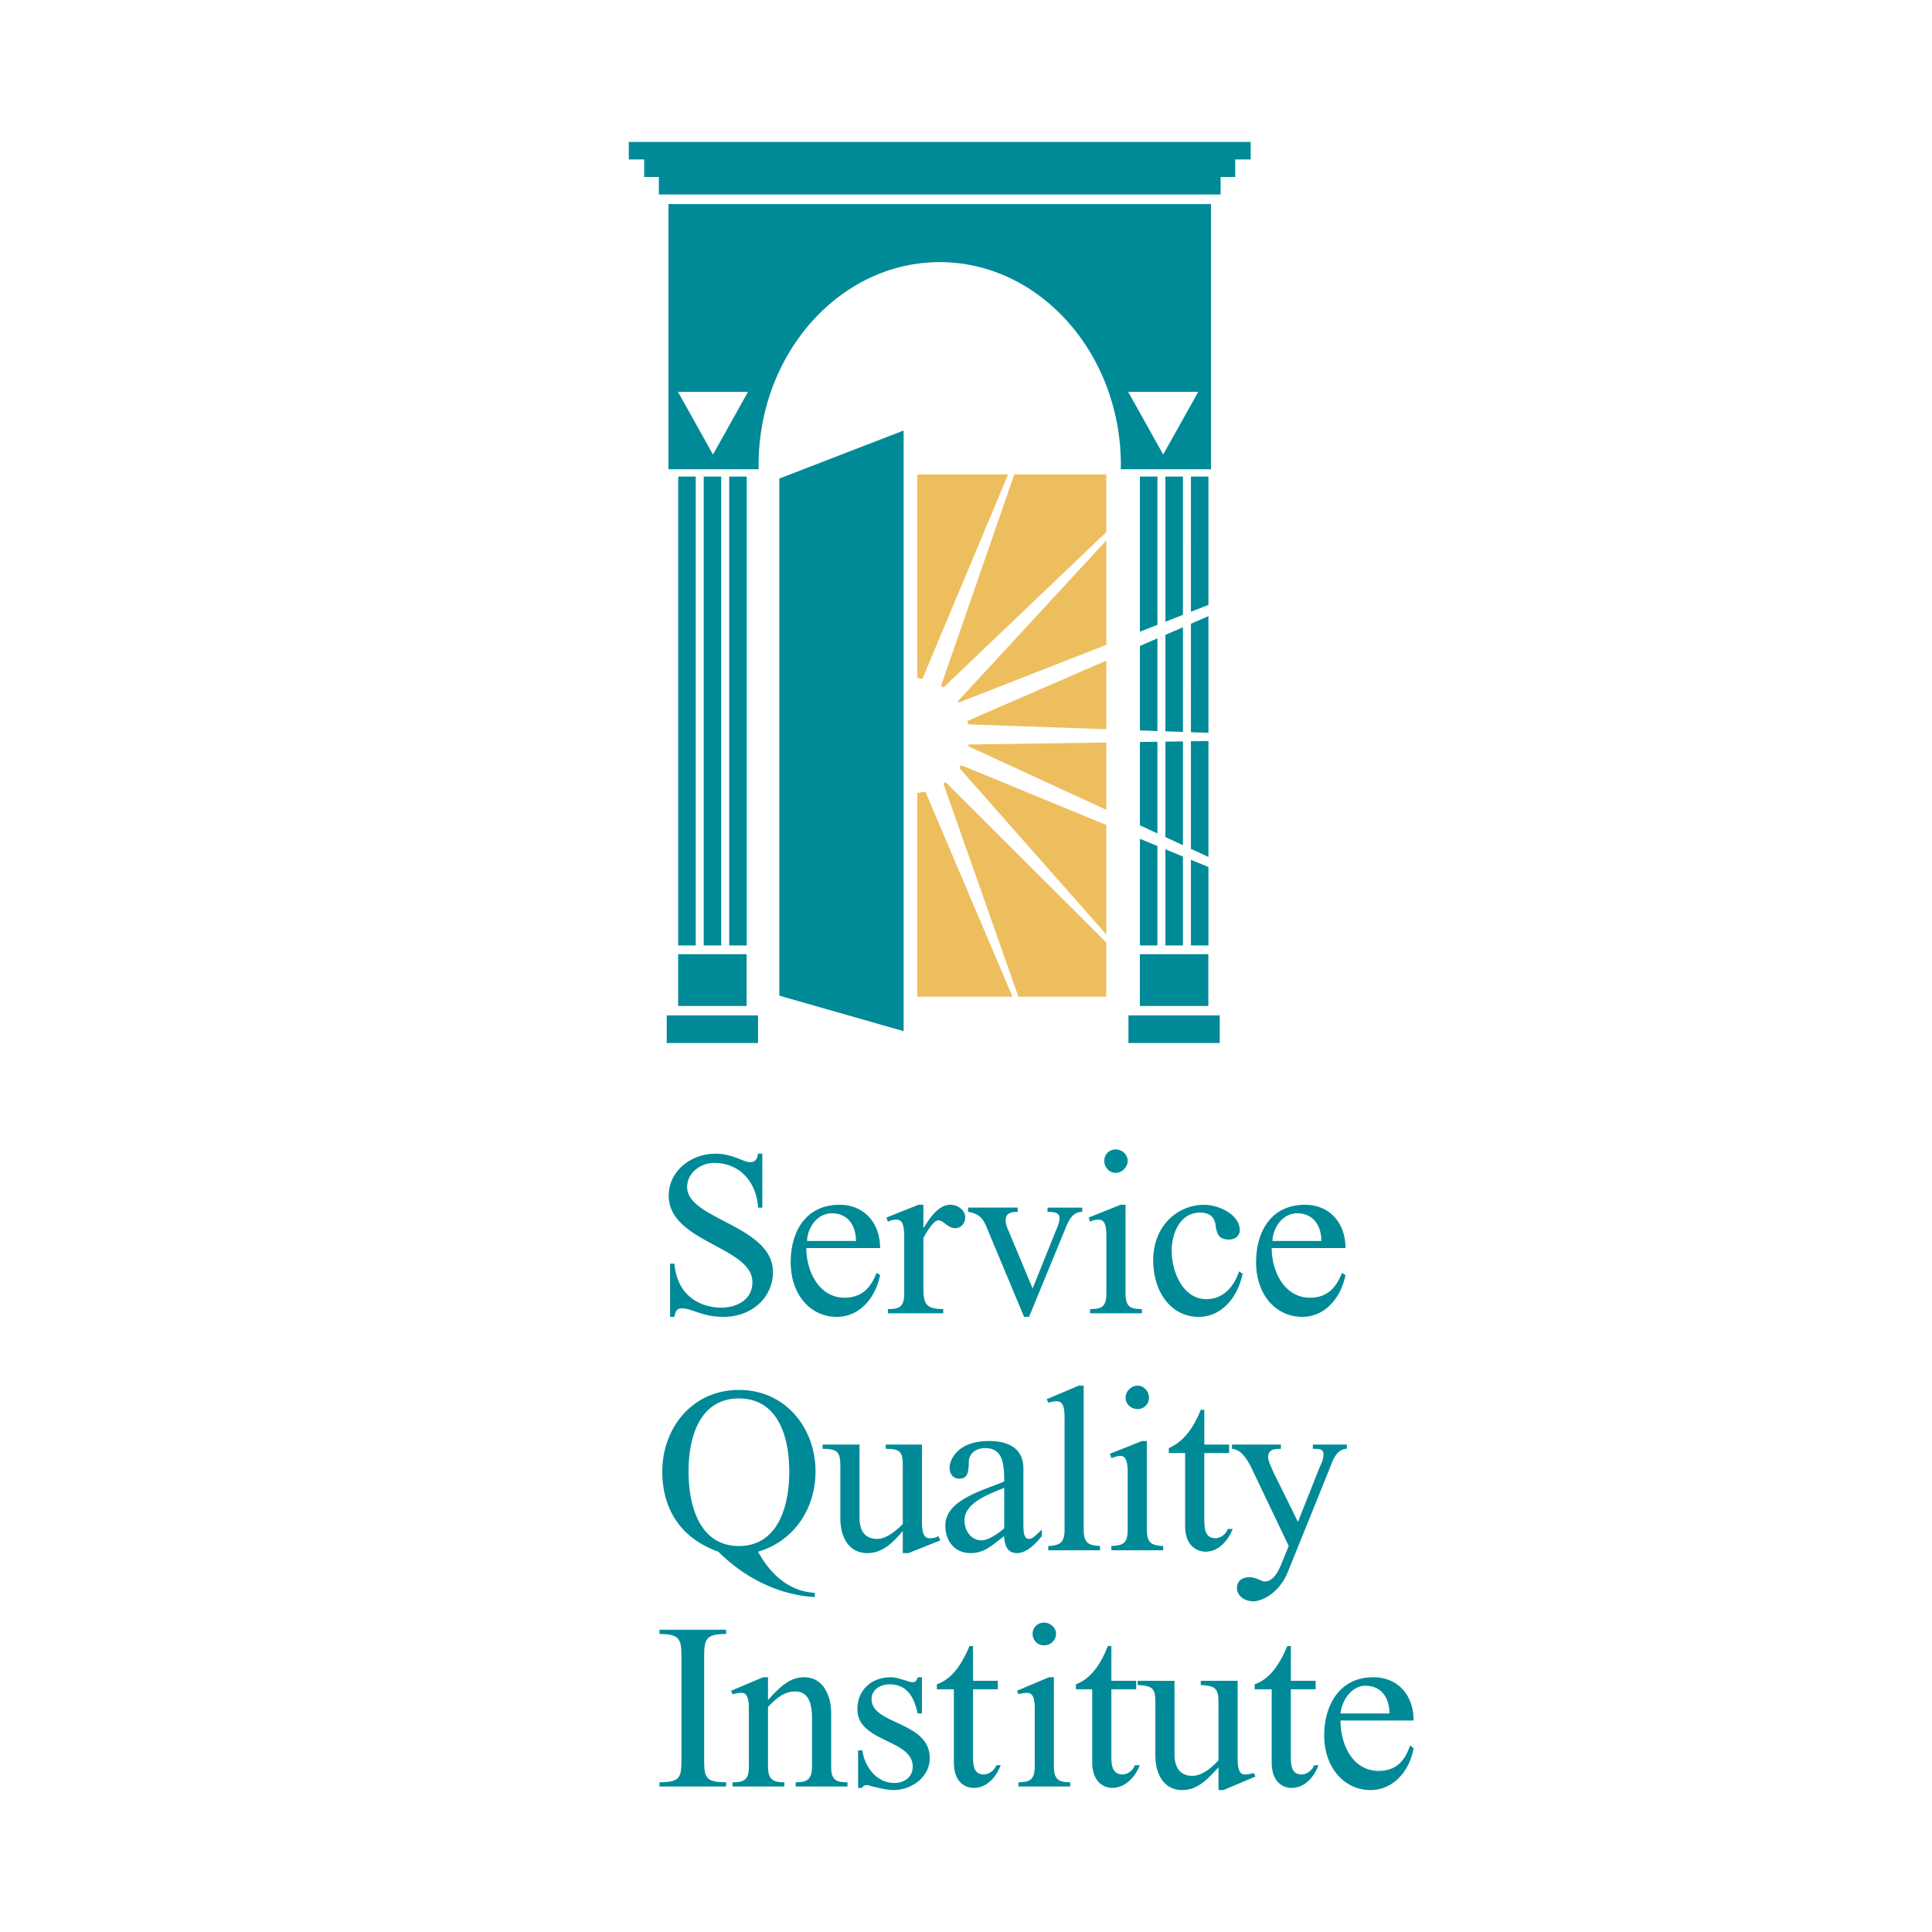 <svg xmlns="http://www.w3.org/2000/svg" width="2500" height="2500" viewBox="0 0 192.756 192.756"><g fill-rule="evenodd" clip-rule="evenodd"><path fill="#fff" d="M0 0h192.756v192.756H0V0z"/><path d="M76.058 115.104h-.425c-.07.424-.212.849-.778.849-.354 0-.778-.212-1.345-.425-.566-.212-1.273-.424-2.124-.424-2.477 0-4.671 1.77-4.671 4.176 0 4.672 8.352 5.096 8.352 8.635 0 1.77-1.557 2.549-3.114 2.549-1.416 0-4.318-.637-4.672-4.389h-.425v5.309h.425c.071-.425.212-.85.708-.85.566 0 1.061.213 1.699.425.637.212 1.416.425 2.477.425 2.973 0 4.954-2.053 4.954-4.459 0-4.672-8.564-5.238-8.564-8.494 0-1.416 1.345-2.406 2.69-2.406 2.619 0 4.247 1.982 4.388 4.459h.425v-5.38zM87.807 124.518c0-2.548-1.628-4.317-4.035-4.317-3.396 0-4.883 2.69-4.883 5.733 0 3.256 1.982 5.45 4.601 5.45 2.336 0 3.893-1.982 4.317-4.176l-.354-.213c-.566 1.486-1.487 2.478-3.185 2.478-2.548 0-3.822-2.619-3.822-4.955h7.361zm-7.29-.707c.07-1.415 1.062-2.761 2.478-2.761 1.628 0 2.407 1.274 2.407 2.761h-4.885zM92.125 120.2h-.496l-3.185 1.274.142.425c.212-.143.566-.213.779-.213.354 0 .849 0 .849 1.628v5.733c0 1.416-.566 1.557-1.628 1.557v.425h5.521v-.425c-1.982 0-1.982-.707-1.982-2.619v-4.458c.212-.425.991-1.771 1.486-1.771.566 0 .921.779 1.699.779.566 0 .99-.495.99-1.062 0-.779-.778-1.274-1.485-1.274-1.204 0-2.124 1.416-2.62 2.265h-.071V120.2h.001zM103.025 128.553l-2.336-5.592c-.143-.354-.354-.778-.354-1.204 0-.707.494-.849 1.203-.849v-.425h-4.956v.425c1.274.212 1.557.778 1.981 1.841l3.611 8.635h.496l3.609-8.776c.354-.851.707-1.699 1.697-1.699v-.425h-3.467v.425c.707 0 1.203.07 1.203.637 0 .354-.213.92-.354 1.204l-2.333 5.803zM112.297 120.2h-.496l-3.184 1.274.141.425c.213-.143.566-.213.779-.213.354 0 .85 0 .85 1.628v5.733c0 1.416-.566 1.557-1.629 1.557v.425h5.168v-.425c-1.062 0-1.629-.141-1.629-1.557V120.2zm-2.123-4.388c0 .637.496 1.203 1.133 1.203s1.203-.566 1.203-1.203-.566-1.132-1.203-1.132-1.133.495-1.133 1.132zM123.621 126.854c-.494 1.486-1.557 2.761-3.256 2.761-2.406 0-3.467-2.831-3.467-4.813 0-1.77.85-3.822 2.83-3.822.92 0 1.486.425 1.557 1.346.143.849.355 1.344 1.346 1.344.566 0 1.061-.354 1.061-.919 0-1.629-2.193-2.549-3.537-2.549-2.691 0-5.098 2.124-5.098 5.521 0 3.256 1.842 5.663 4.531 5.663 2.406 0 3.963-2.124 4.387-4.317l-.354-.215zM134.238 124.518c0-2.548-1.627-4.317-4.033-4.317-3.398 0-4.885 2.69-4.885 5.733 0 3.256 1.98 5.45 4.602 5.45 2.336 0 3.893-1.982 4.316-4.176l-.354-.213c-.566 1.486-1.486 2.478-3.186 2.478-2.547 0-3.82-2.619-3.82-4.955h7.36zm-7.289-.707c.07-1.415 1.061-2.761 2.477-2.761 1.627 0 2.406 1.274 2.406 2.761h-4.883zM81.295 158.917c-2.619-.142-4.46-1.911-5.663-4.105 3.61-1.062 5.733-4.317 5.733-7.998 0-4.317-2.973-8.14-7.645-8.14-4.671 0-7.644 3.822-7.644 8.14 0 3.894 1.981 6.725 5.592 7.998 2.548 2.549 5.945 4.318 9.626 4.529v-.424h.001zm-7.574-4.671c-3.892 0-5.025-3.964-5.025-7.433 0-3.468 1.133-7.29 5.025-7.29 3.894 0 5.025 3.822 5.025 7.29.001 3.469-1.131 7.433-5.025 7.433zM91.983 144.124h-3.61v.425c1.557 0 1.699.354 1.699 1.84v5.663c-.637.637-1.628 1.486-2.548 1.486-1.204 0-1.77-.779-1.77-2.124v-7.29h-3.68v.425c1.557 0 1.769.354 1.769 1.84v5.097c0 1.982.92 3.468 2.69 3.468 1.557 0 2.547-1.062 3.539-2.194v2.194h.566l3.185-1.274-.212-.424a1.422 1.422 0 0 1-.779.213c-.354 0-.849 0-.849-1.629v-7.716zM102.104 146.601c0-.637 0-2.83-3.467-2.83-3.186 0-3.894 1.981-3.894 2.618 0 .638.284 1.133.991 1.133s.92-.495.92-1.628c0-.991.849-1.416 1.628-1.416 1.77 0 1.91 1.558 1.91 3.326-1.91.85-5.875 1.771-5.875 4.39 0 1.557.919 2.76 2.548 2.76 1.417 0 2.266-.92 3.327-1.698 0 .85.283 1.698 1.273 1.698.992 0 1.912-.991 2.479-1.698v-.638c-.354.283-.85.921-1.273.921-.568 0-.568-.779-.568-1.841v-5.097h.001zm-1.911 5.875c-.566.496-1.557 1.203-2.266 1.203-1.061 0-1.698-.99-1.698-1.981 0-1.77 2.407-2.618 3.963-3.256v4.034h.001zM108.121 138.249h-.496l-3.186 1.346.143.354c.213-.071.566-.142.779-.142.354 0 .85 0 .85 1.557v11.254c0 1.416-.568 1.558-1.629 1.629v.425h5.168v-.425c-1.062-.071-1.629-.213-1.629-1.629v-14.369zM114.42 143.771h-.494l-3.186 1.273.141.425c.283-.071.566-.213.85-.213s.779 0 .779 1.629v5.732c0 1.416-.496 1.558-1.629 1.629v.425h5.168v-.425c-1.062-.071-1.629-.213-1.629-1.629v-8.846zm-2.123-4.319c0 .638.566 1.133 1.203 1.133s1.133-.495 1.133-1.133c0-.637-.496-1.203-1.133-1.203s-1.203.566-1.203 1.203zM120.154 144.124v-3.468h-.354c-.85 2.123-1.912 3.256-3.186 3.821v.496h1.627v7.29c0 2.053 1.273 2.548 2.053 2.548 1.275 0 2.266-1.133 2.689-2.265h-.496c-.141.496-.707.921-1.203.921-1.131 0-1.131-1.062-1.131-2.054v-6.44h2.477v-.85h-2.476v.001zM128.576 154.246l-.637 1.557c-.283.708-.779 1.981-1.77 1.981-.354 0-.779-.424-1.557-.424-.639 0-1.203.354-1.203 1.062 0 .85.848 1.345 1.627 1.345s2.549-.708 3.469-2.974l4.459-11.041c.283-.638.707-1.203 1.414-1.203v-.425h-3.396v.425c.637 0 1.062 0 1.062.565 0 .426-.143.779-.354 1.204l-2.195 5.521-2.477-5.025c-.141-.354-.496-1.062-.496-1.416 0-.777.566-.849 1.273-.849v-.425h-4.883v.425c.99.071 1.557 1.132 1.982 1.981l3.682 7.716zM70.253 165.642c0-1.982 0-2.619 2.194-2.619v-.425h-6.653v.425c2.194 0 2.194.637 2.194 2.619v9.626c0 1.981 0 2.548-2.194 2.548v.424h6.653v-.424c-2.194 0-2.194-.566-2.194-2.548v-9.626zM76.624 167.34h-.496l-3.185 1.345.142.354c.283-.07.566-.141.85-.141s.779 0 .779 1.557v5.804c0 1.345-.496 1.558-1.628 1.558v.424h5.167v-.424c-1.062 0-1.628-.213-1.628-1.558v-5.945c.778-.85 1.628-1.558 2.69-1.558.707 0 1.698.283 1.698 2.619v4.884c0 1.345-.566 1.558-1.628 1.558v.424h5.167v-.424c-1.132 0-1.627-.213-1.627-1.558v-5.308c0-1.771-.779-3.61-2.69-3.61-1.345 0-2.265.778-3.609 2.266v-2.267h-.002zM91.983 167.34h-.424c-.071.283-.213.495-.496.495-.283 0-.566-.141-.849-.212-.496-.142-.849-.283-1.345-.283-1.911 0-3.327 1.274-3.327 3.185 0 3.327 5.521 2.973 5.521 5.733 0 1.062-.849 1.629-1.841 1.629-1.769 0-2.972-1.629-3.184-3.257h-.425v3.751h.425c0-.142.212-.282.424-.282.142 0 .425.07.567.141.708.142 1.415.354 2.123.354 1.77 0 3.61-1.274 3.61-3.185 0-3.681-5.804-3.327-5.804-5.875 0-.991.919-1.486 1.769-1.486 1.84 0 2.478 1.345 2.832 2.902h.424v-3.61zM97.08 167.694v-3.469h-.355c-.92 2.194-1.91 3.326-3.255 3.822v.495h1.698v7.29c0 2.054 1.204 2.548 1.982 2.548 1.344 0 2.264-1.132 2.689-2.265h-.426c-.211.496-.707.92-1.273.92-1.061 0-1.061-1.062-1.061-1.981v-6.512h2.477v-.849H97.08v.001zM105.148 167.34h-.496l-3.186 1.345.143.354a3.03 3.03 0 0 1 .779-.141c.354 0 .848 0 .848 1.557v5.804c0 1.345-.564 1.558-1.627 1.558v.424h5.166v-.424c-1.061 0-1.627-.213-1.627-1.558v-8.919zm-2.123-4.318c0 .637.494 1.133 1.133 1.133.637 0 1.203-.496 1.203-1.133 0-.638-.566-1.133-1.203-1.133a1.119 1.119 0 0 0-1.133 1.133zM110.881 167.694v-3.469h-.354c-.85 2.194-1.91 3.326-3.184 3.822v.495h1.627v7.29c0 2.054 1.273 2.548 1.982 2.548 1.344 0 2.334-1.132 2.76-2.265h-.496c-.141.496-.707.92-1.203.92-1.133 0-1.133-1.062-1.133-1.981v-6.512h2.479v-.849h-2.478v.001zM123.48 167.694h-3.68v.424c1.557.071 1.77.425 1.77 1.841v5.662c-.639.708-1.629 1.557-2.619 1.557-1.203 0-1.77-.849-1.77-2.123v-7.36H113.5v.424c1.629.071 1.77.425 1.77 1.841v5.167c0 1.981.92 3.468 2.689 3.468 1.557 0 2.549-1.133 3.611-2.265v2.265h.494l3.186-1.345-.143-.354c-.281.07-.566.141-.85.141s-.777 0-.777-1.557v-7.786zM128.789 167.694v-3.469h-.354c-.92 2.194-1.912 3.326-3.256 3.822v.495h1.699v7.29c0 2.054 1.203 2.548 1.98 2.548 1.346 0 2.266-1.132 2.689-2.265h-.424c-.213.496-.709.92-1.275.92-1.061 0-1.061-1.062-1.061-1.981v-6.512h2.477v-.849h-2.475v.001zM141.033 171.657c0-2.548-1.557-4.317-4.033-4.317-3.328 0-4.885 2.76-4.885 5.804 0 3.256 2.053 5.45 4.602 5.45 2.406 0 3.963-2.053 4.316-4.176l-.354-.283c-.496 1.558-1.416 2.548-3.115 2.548-2.617 0-3.82-2.619-3.82-5.025h7.289v-.001zm-7.289-.707c.141-1.345 1.131-2.761 2.477-2.761 1.699 0 2.406 1.345 2.406 2.761h-4.883zM62.733 14.163h62.046v1.748H62.733v-1.748zm4.931 80.163V47.548h1.748v46.777h-1.748v.001zm2.544 0V47.548h1.748v46.777h-1.748v.001zm2.545 0V47.548H74.5v46.777h-1.747v.001zm-8.482-76.668h58.971V15.91H64.271v1.748zm1.461 0h56.049v1.747H65.732v-1.747zM67.659 95.2h6.831v5.169h-6.831V95.2zm46.066 0h6.83v5.169h-6.83V95.2zm-47.204 6.109h9.107v2.752h-9.107v-2.752zm46.065 0h9.107v2.752h-9.107v-2.752zM77.753 47.748l12.402-4.794v59.926l-12.402-3.543V47.748zm-10.109-8.65h6.983l-3.492 6.253-3.491-6.253zm44.918 0h6.982l-3.49 6.253-3.492-6.253zm-45.868-18.74h54.125v26.456h-8.996c.002-.135.006-.269.006-.404 0-11.157-8.117-20.258-18.072-20.258-9.954 0-18.071 9.101-18.071 20.258 0 .135.002.269.004.404h-8.996V20.358zm52.124 73.968v-8.542l1.748.72v7.823h-1.748v-.001zm0-9.637V73.957l1.748-.025v11.563l-1.748-.806zm0-11.637V62.234l1.748-.76v11.639l-1.748-.061zm0-12.018V47.548h1.748V60.35l-1.748.684zm-2.545 33.292v-9.59l1.748.72v8.87h-1.748zm0-10.809v-9.523l1.748-.025v10.354l-1.748-.806zm0-10.554v-9.622l1.748-.76v10.443l-1.748-.061zm0-10.934v-14.48h1.748v13.796l-1.748.684zm-2.544 32.297V83.688l1.748.72v9.918h-1.748zm0-11.982v-8.313l1.748-.025v9.144l-1.748-.806zm0-9.47v-8.426l1.748-.76v9.247l-1.748-.061zm0-9.85V47.548h1.748V62.34l-1.748.684z" fill="#008a97"/><path d="M91.51 47.331h9.07L92.03 67.73a5.561 5.561 0 0 0-.52-.074V47.331zm9.689 0h9.176v5.756L94.129 68.59a4.389 4.389 0 0 0-.245-.154l7.315-21.105zm9.176 6.589v10.416l-14.708 5.753-.097-.134 14.805-16.035zm0 11.986v6.849l-13.774-.484a5.48 5.48 0 0 0-.079-.342l13.853-6.023zm0 8.174v6.718l-13.766-6.345c.012-.058.021-.115.03-.173l13.736-.2zm0 8.226v10.919L95.712 76.616c.062-.09.121-.182.177-.276l14.486 5.966zm0 11.726v5.409h-8.771l-7.481-21.255c.075-.049.147-.101.219-.153l16.033 15.999zm-9.361 5.408H91.51V79.114c.277-.027.547-.073.811-.139l8.693 20.465z" fill="#edbe5e"/></g></svg>